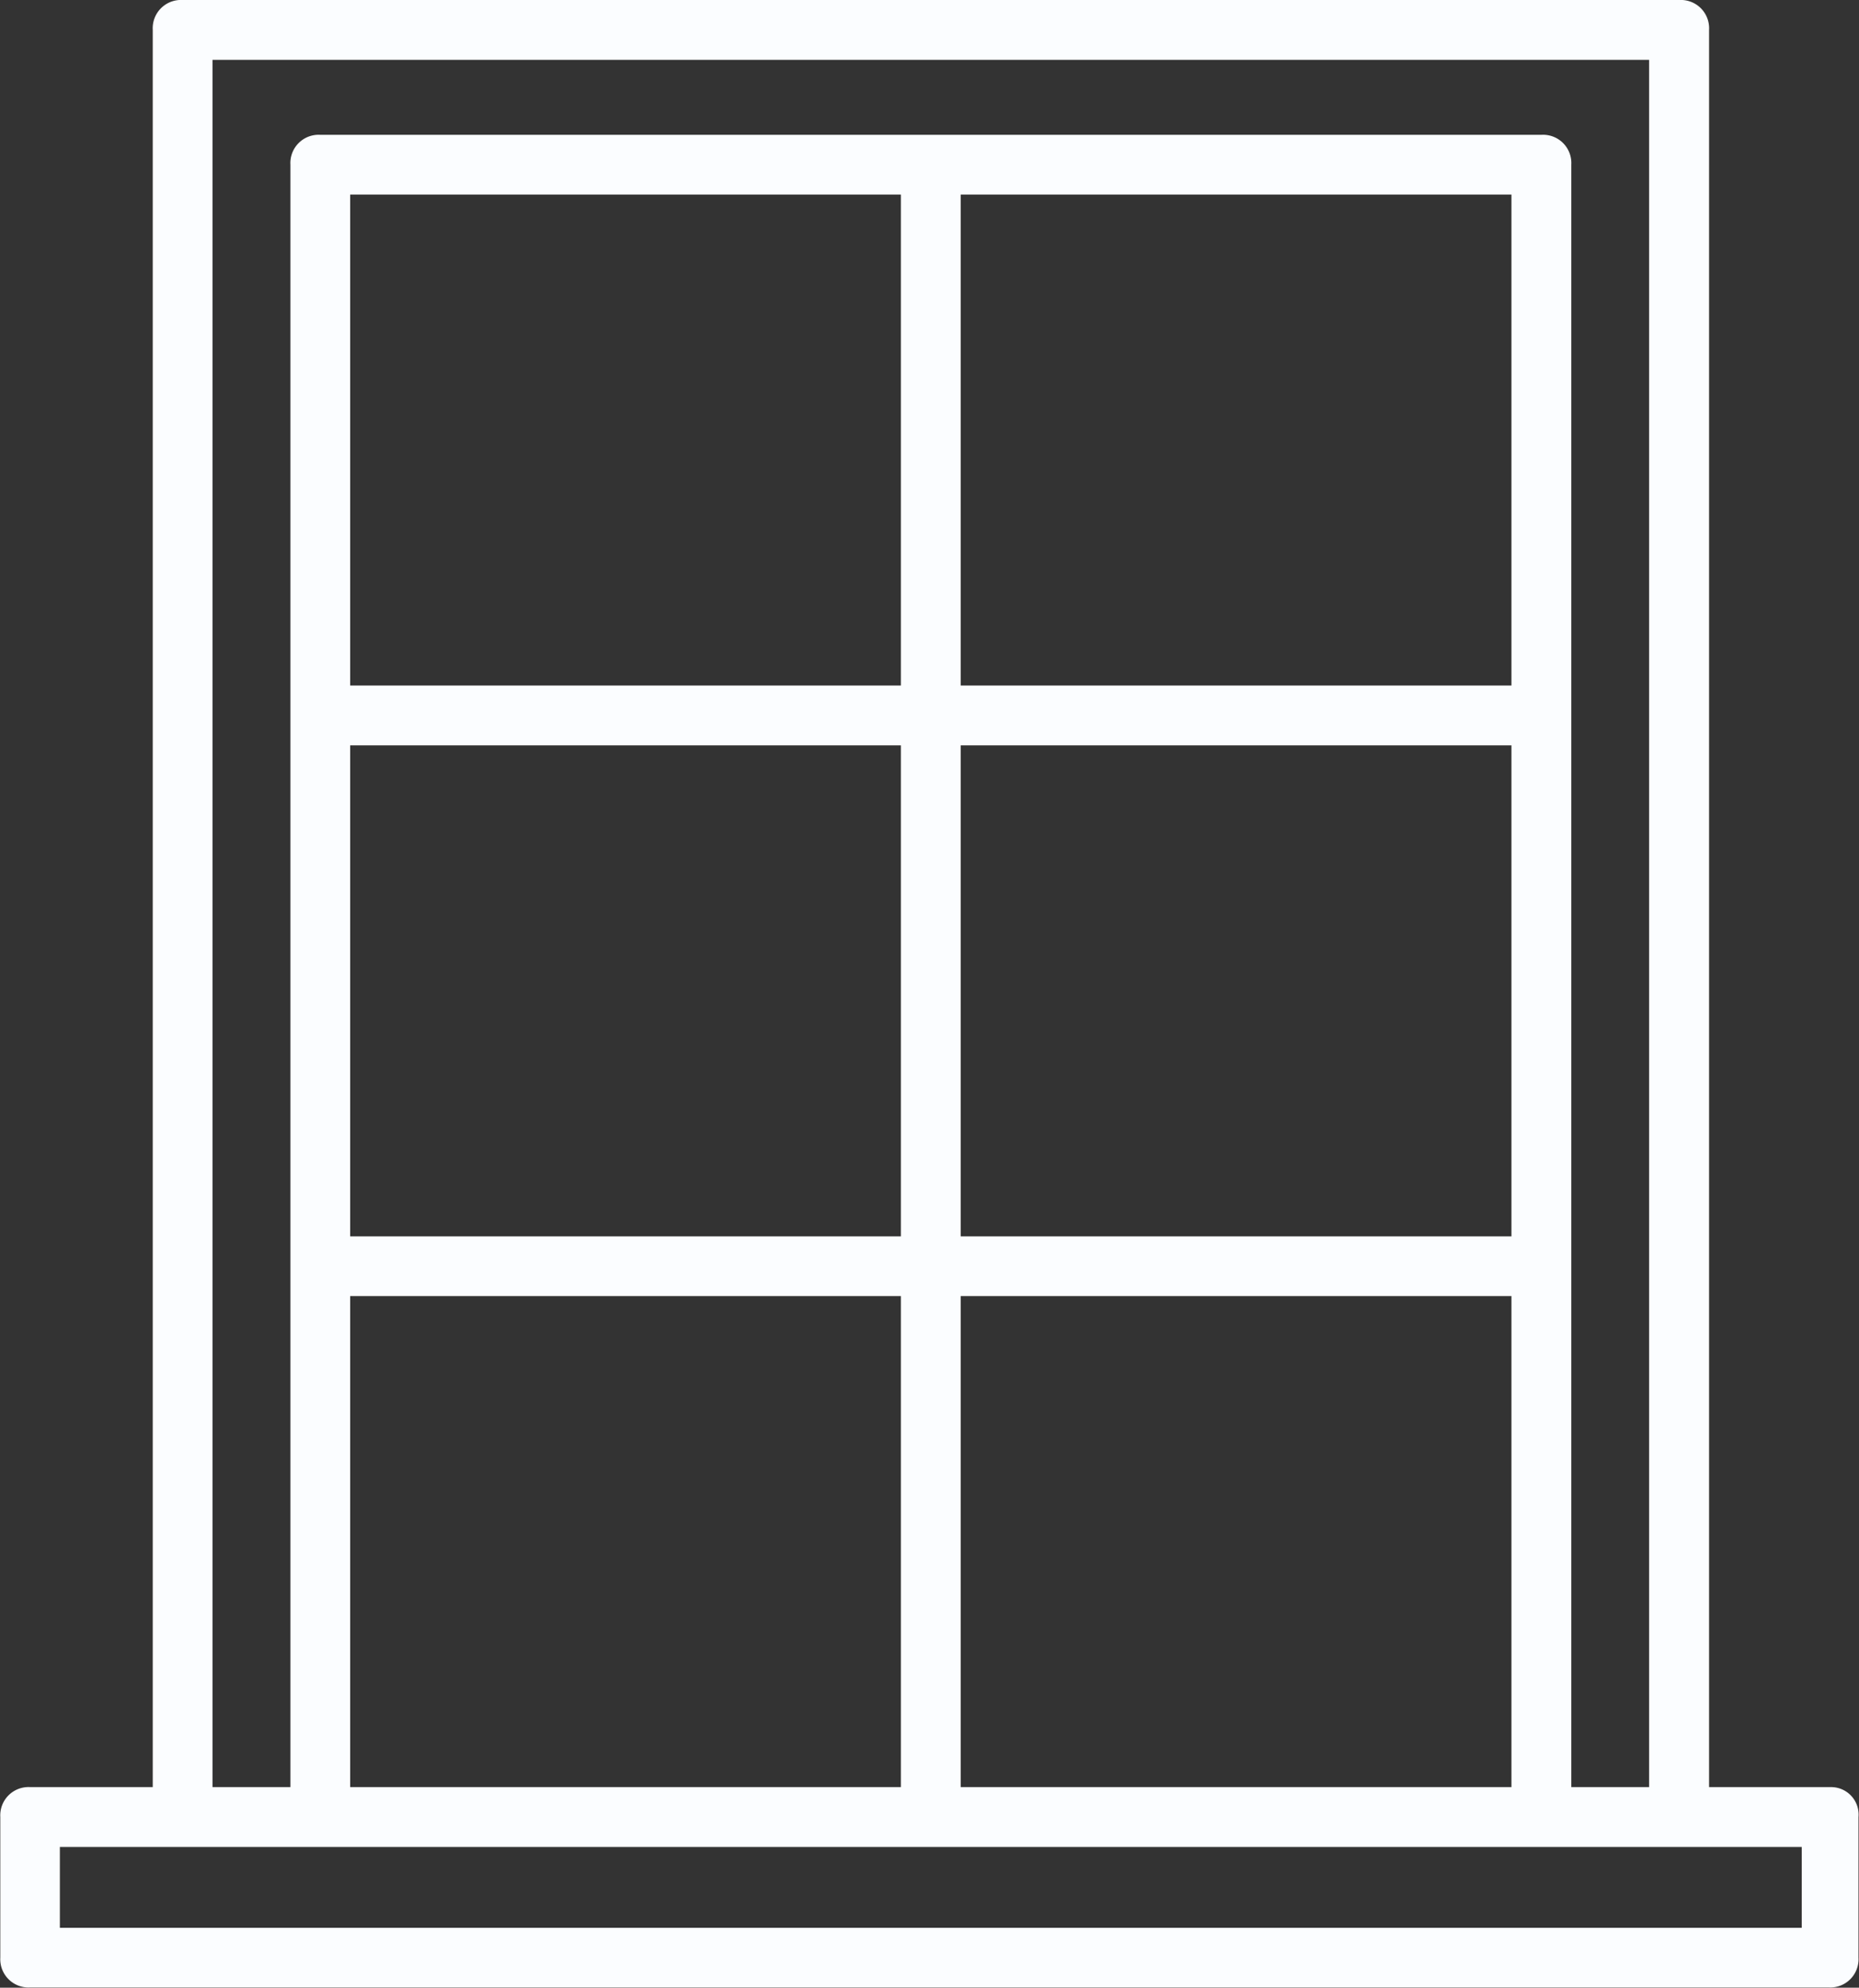 <svg xmlns="http://www.w3.org/2000/svg" width="56.093" height="59.965" viewBox="0 0 56.093 59.965"><rect x="0" y="0" width="56.093" height="59.965" fill="#333333" stroke="none"/><defs><style>.a{fill:#fbfdff;}</style></defs><g transform="translate(-10.975)"><g transform="translate(10.975)"><path class="a" d="M66.244,53.914h-3.7V.9a.853.853,0,0,0-.9-.9H16.484a.853.853,0,0,0-.9.9V53.914h-3.7a.853.853,0,0,0-.9.9v4.244a.853.853,0,0,0,.9.9H66.153a.853.853,0,0,0,.9-.9V54.817A.83.83,0,0,0,66.244,53.914ZM17.387,1.806H60.735V53.914H58.387V4.967a.853.853,0,0,0-.9-.9H20.638a.853.853,0,0,0-.9.9V53.914H17.387ZM39.964,37.3V22.487H56.581V37.3ZM56.581,39.1V53.914H39.964V39.1ZM39.964,20.681V5.87H56.581V20.681ZM21.541,37.3V22.487H38.158V37.3ZM38.158,39.1V53.914H21.541V39.1ZM21.541,20.681V5.87H38.158V20.681Zm-8.76,37.478V55.72H65.34v2.438Z" transform="translate(-10.975)"/></g></g></svg>